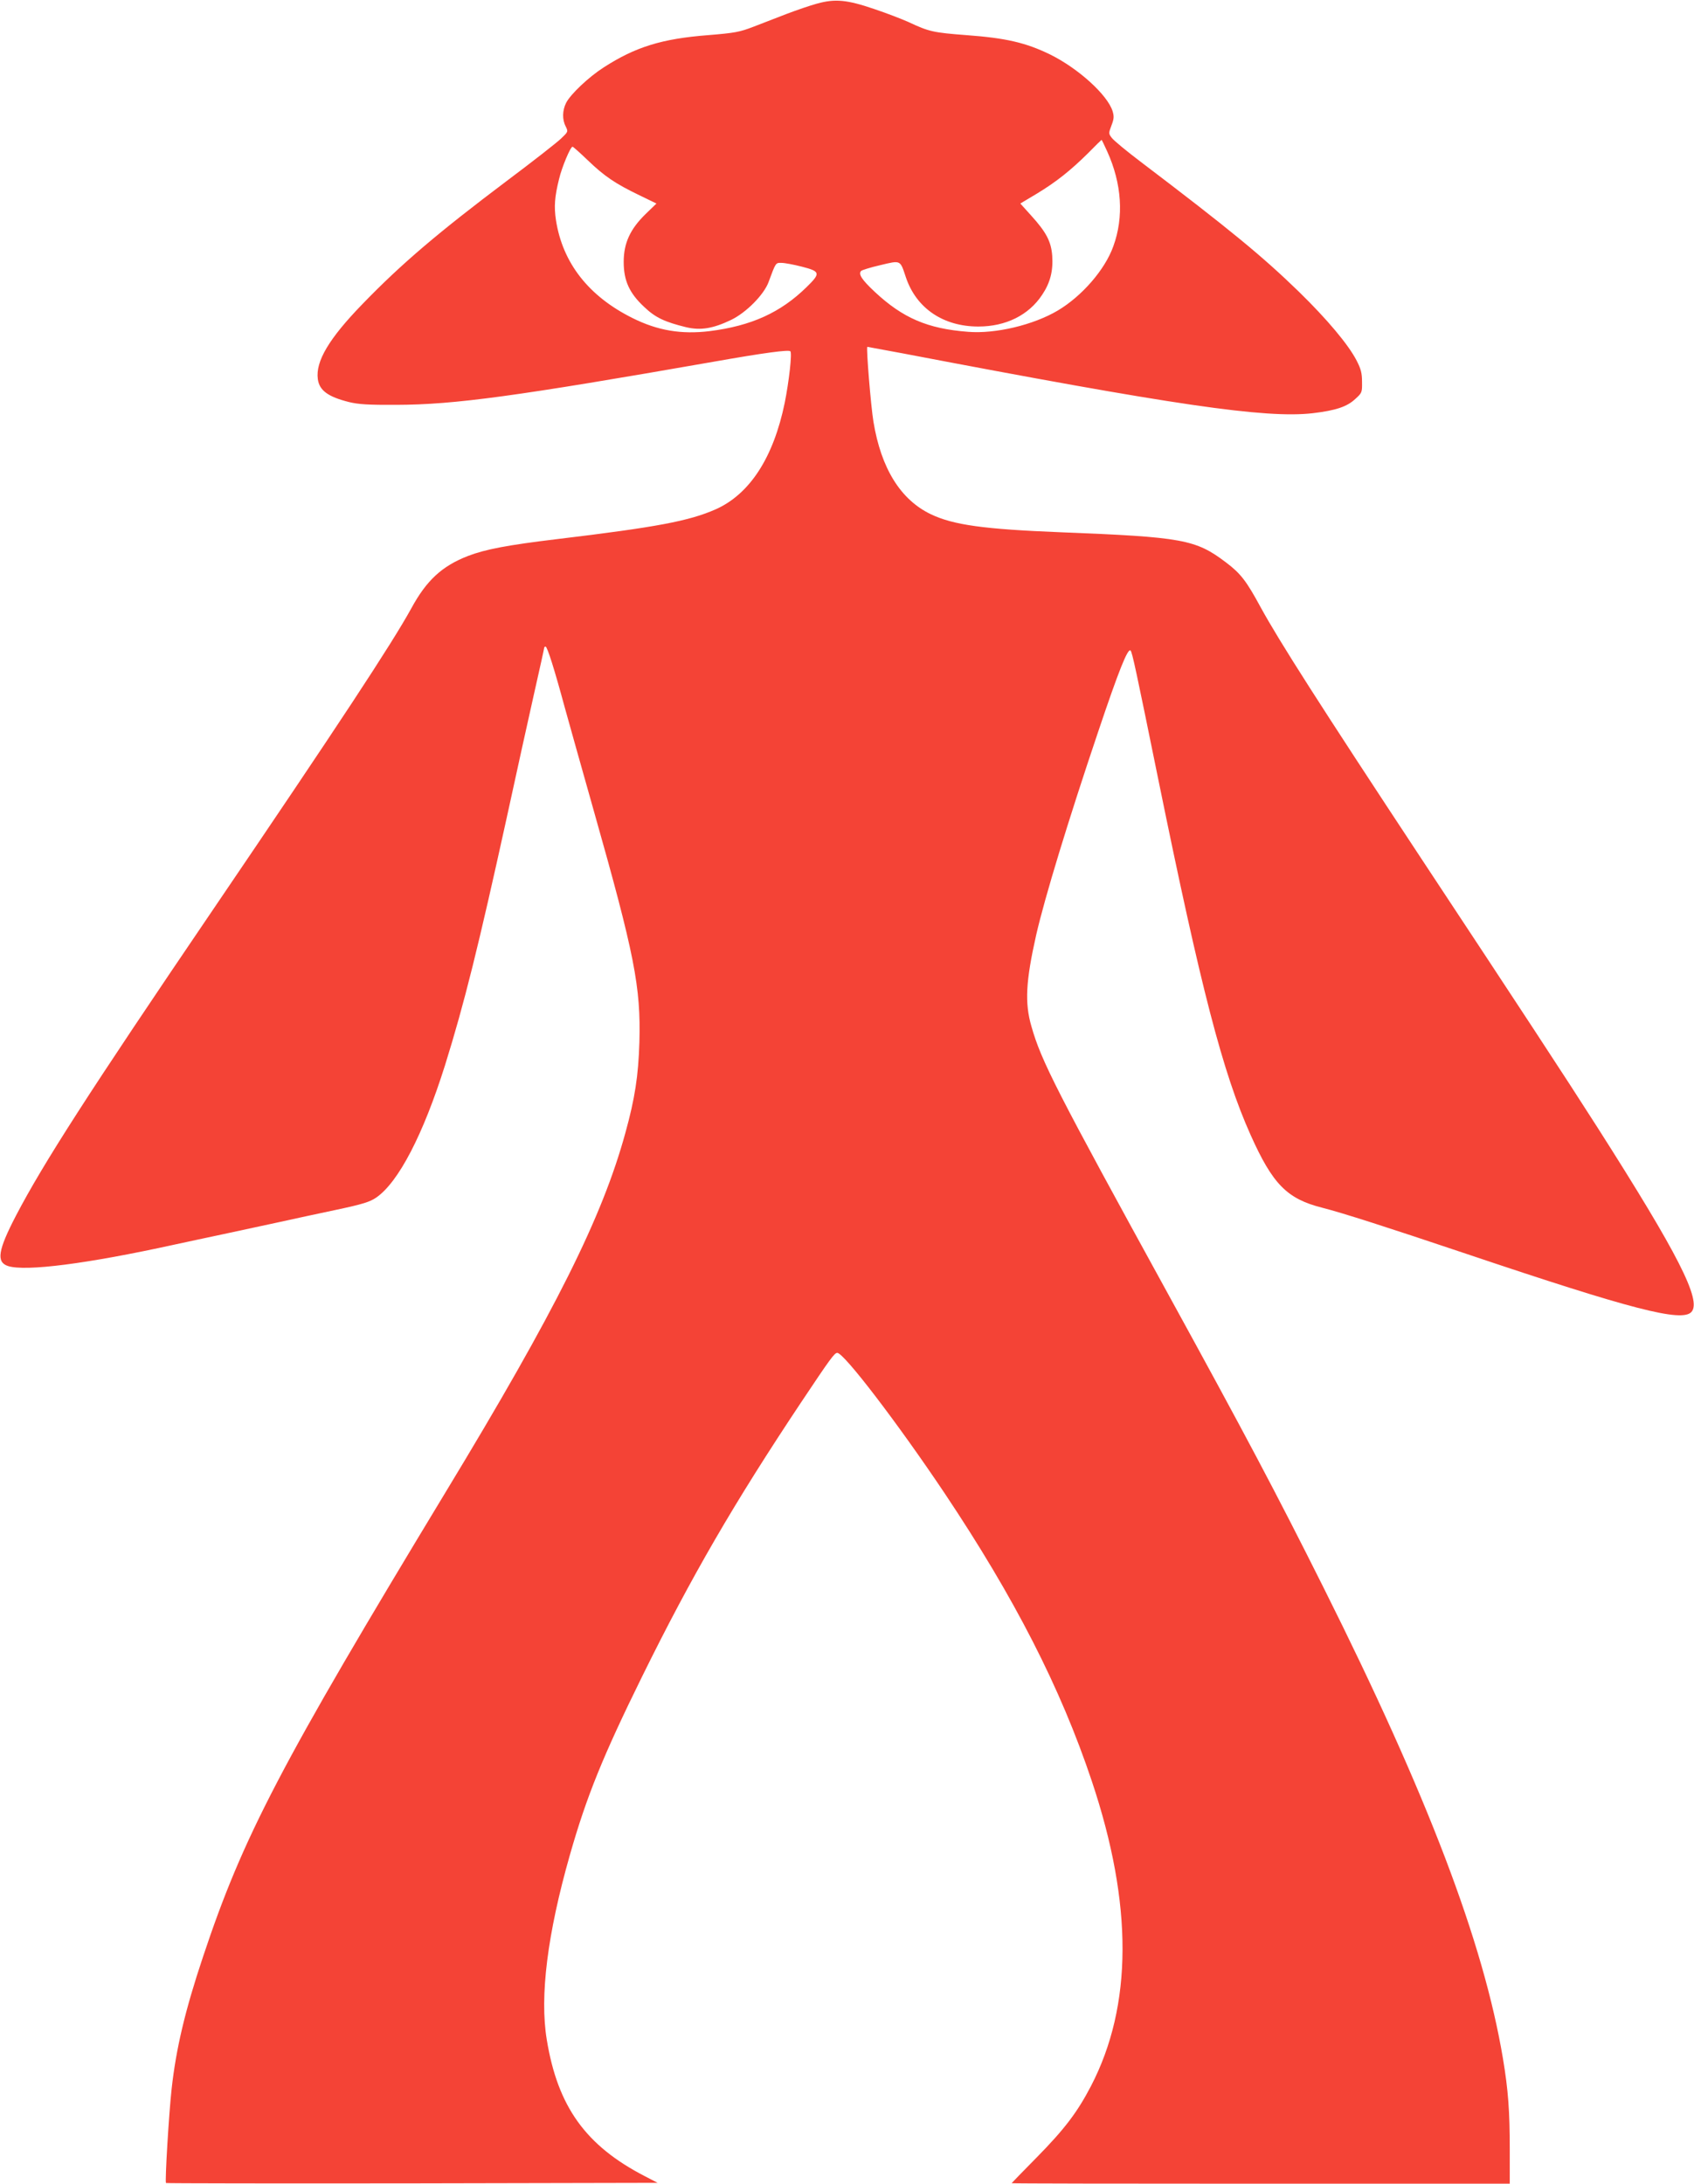 <?xml version="1.0" standalone="no"?>
<!DOCTYPE svg PUBLIC "-//W3C//DTD SVG 20010904//EN"
 "http://www.w3.org/TR/2001/REC-SVG-20010904/DTD/svg10.dtd">
<svg version="1.0" xmlns="http://www.w3.org/2000/svg"
 width="993pt" height="1280pt" viewBox="0 0 993 1280"
 preserveAspectRatio="xMidYMid meet">
<g transform="translate(0,1280) scale(0.1,-0.1)"
fill="#f44336" stroke="none">
<path d="M4790 12779 c-41 -11 -122 -39 -180 -61 -58 -22 -145 -56 -194 -75
-81 -31 -107 -36 -265 -49 -271 -21 -426 -69 -612 -189 -89 -57 -194 -157
-220 -207 -23 -45 -24 -99 -3 -139 15 -31 15 -31 -28 -72 -24 -23 -167 -135
-318 -248 -401 -302 -617 -485 -846 -722 -195 -201 -275 -335 -261 -439 9 -67
60 -104 184 -135 54 -13 112 -17 278 -16 341 1 699 50 1860 253 294 52 438 71
448 61 11 -11 -8 -177 -33 -302 -66 -321 -205 -536 -406 -625 -155 -68 -344
-104 -928 -174 -291 -35 -422 -60 -523 -99 -152 -59 -243 -143 -332 -307 -115
-209 -429 -686 -1161 -1764 -733 -1079 -996 -1489 -1156 -1795 -106 -204 -117
-273 -47 -296 102 -33 463 13 973 125 63 14 192 41 285 61 94 20 240 52 325
70 85 19 239 52 343 74 155 33 195 46 232 71 131 90 276 370 404 777 113 362
196 697 361 1448 55 253 127 580 160 726 33 146 60 268 60 272 0 4 4 7 8 7 10
0 52 -133 112 -355 23 -82 99 -355 170 -605 240 -847 277 -1035 268 -1360 -6
-195 -26 -328 -82 -530 -136 -496 -408 -1041 -1053 -2105 -970 -1603 -1188
-2019 -1423 -2725 -105 -314 -158 -538 -184 -775 -16 -143 -40 -545 -33 -551
2 -2 651 -3 1443 -2 l1439 3 -75 39 c-347 179 -511 408 -575 801 -42 254 4
620 135 1080 98 344 193 579 425 1050 288 584 536 1012 931 1605 169 253 195
290 212 290 39 0 354 -412 630 -824 409 -612 679 -1139 862 -1686 242 -723
240 -1316 -5 -1788 -80 -153 -153 -250 -317 -417 -81 -82 -148 -151 -148 -152
0 -2 657 -3 1460 -3 l1460 0 0 204 c0 220 -9 345 -40 530 -114 681 -441 1540
-1051 2759 -278 556 -465 908 -909 1717 -656 1195 -746 1369 -804 1574 -40
137 -33 265 28 536 51 222 188 671 363 1190 121 360 174 492 190 477 10 -10
31 -109 163 -757 249 -1222 378 -1720 541 -2083 129 -288 213 -374 419 -426
121 -31 374 -112 850 -272 963 -324 1259 -401 1315 -339 61 67 -79 341 -550
1080 -196 307 -450 694 -1032 1575 -601 911 -834 1276 -943 1475 -84 155 -117
198 -203 263 -178 135 -254 149 -967 177 -455 18 -632 43 -764 106 -177 85
-291 268 -336 542 -15 91 -43 431 -36 439 0 0 93 -17 206 -38 1591 -304 2128
-383 2406 -351 134 16 200 38 248 83 40 36 41 39 40 101 0 50 -6 75 -32 125
-48 93 -172 241 -338 403 -214 208 -405 365 -928 762 -82 62 -158 125 -169
140 -19 25 -19 27 -2 72 15 39 16 53 7 84 -30 96 -201 251 -367 333 -142 69
-258 96 -489 113 -196 15 -219 20 -341 77 -38 17 -128 52 -200 76 -161 55
-230 61 -335 32z m1700 -866 c86 -189 99 -385 36 -557 -49 -137 -184 -292
-325 -376 -143 -85 -366 -138 -526 -125 -238 18 -383 81 -547 234 -77 72 -98
105 -80 123 5 5 56 21 113 34 121 29 115 31 149 -71 61 -182 219 -289 425
-289 160 0 295 66 374 186 47 70 65 139 59 228 -6 84 -35 139 -123 236 l-64
71 97 58 c114 69 198 136 302 239 41 42 76 76 77 76 2 0 16 -30 33 -67z
m-3044 -53 c97 -93 160 -136 301 -204 l101 -49 -64 -62 c-90 -88 -128 -170
-128 -280 0 -110 33 -183 120 -264 66 -63 120 -88 246 -119 85 -20 158 -8 264
43 89 43 192 148 219 221 43 116 41 114 77 113 18 0 71 -10 118 -22 109 -28
112 -38 28 -120 -152 -149 -323 -227 -568 -258 -166 -20 -305 3 -453 77 -257
128 -409 323 -448 573 -12 79 -8 137 18 241 16 69 67 190 79 190 4 0 44 -36
90 -80z"/>
</g>
</svg>
